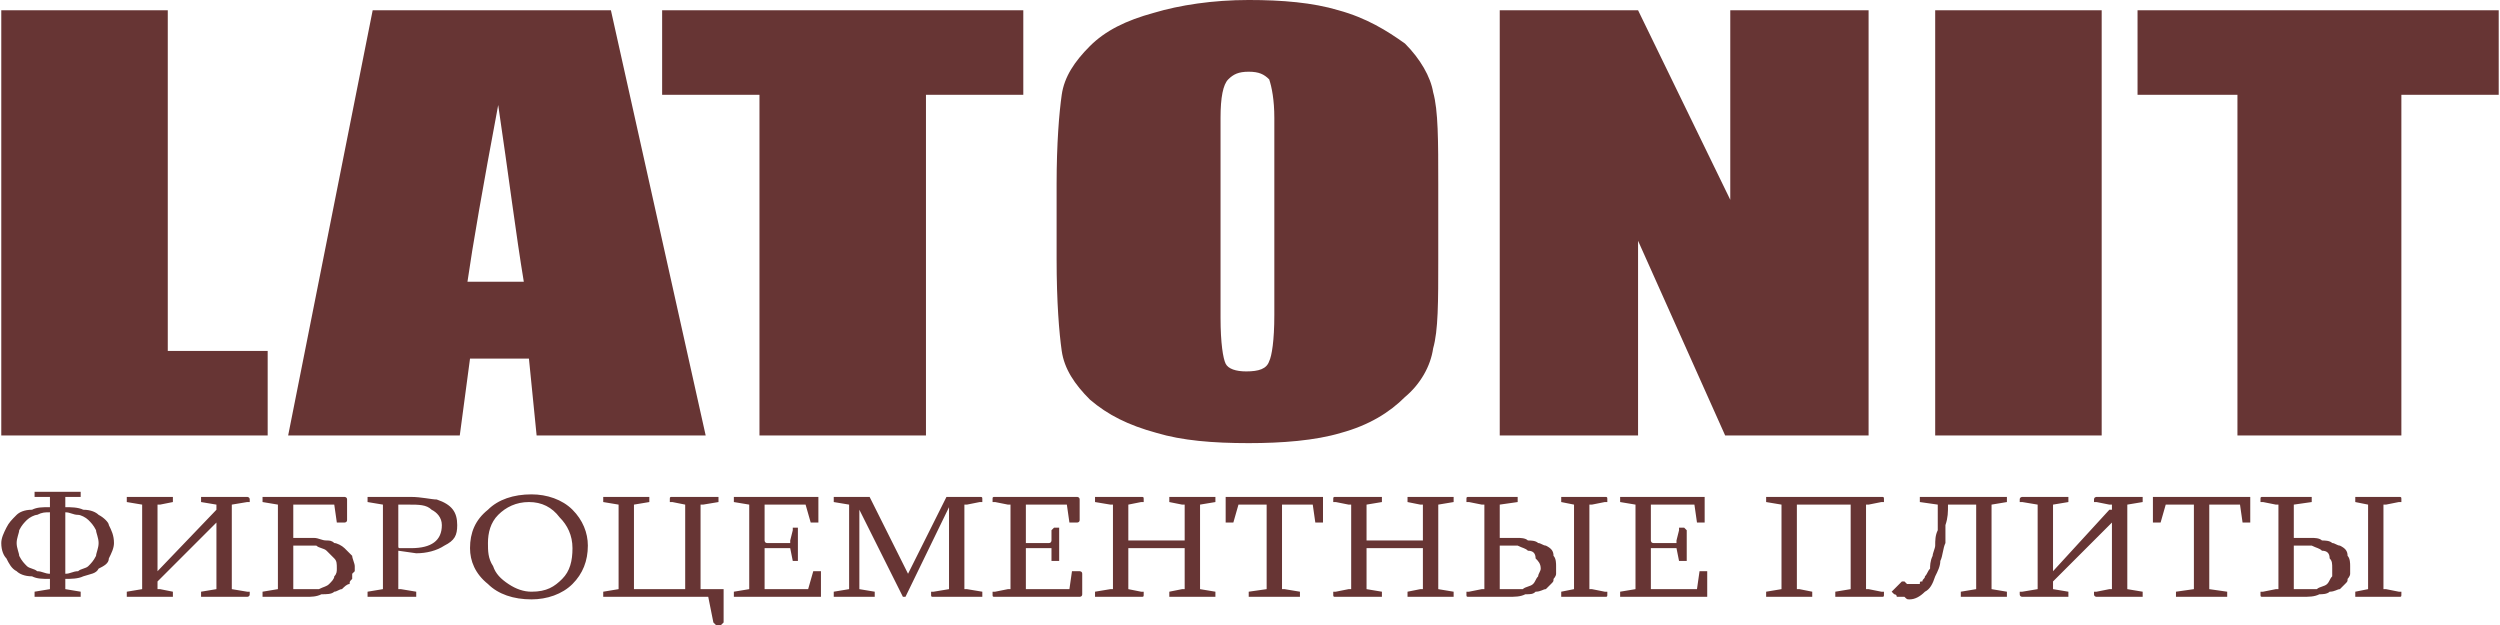 <?xml version="1.0" encoding="UTF-8"?>
<!DOCTYPE svg PUBLIC "-//W3C//DTD SVG 1.1//EN" "http://www.w3.org/Graphics/SVG/1.1/DTD/svg11.dtd">
<!-- Creator: CorelDRAW X8 -->
<svg xmlns="http://www.w3.org/2000/svg" xml:space="preserve" width="1000px" height="250px" version="1.1" style="shape-rendering:geometricPrecision; text-rendering:geometricPrecision; image-rendering:optimizeQuality; fill-rule:evenodd; clip-rule:evenodd"
viewBox="0 0 975 244"
 xmlns:xlink="http://www.w3.org/1999/xlink">
 <defs>
  <style type="text/css">
   <![CDATA[
    .fil0 {fill:#673534;fill-rule:nonzero}
   ]]>
  </style>
 </defs>
 <g id="Слой_x0020_1">
  <path class="fil0" d="M65 4l0 133 39 0 0 33 -104 0 0 -166 65 0zm837 190c0,0 0,0 0,1l0 1c0,0 0,0 0,0l-7 1c0,0 0,0 0,0l0 13c0,0 0,0 0,0l2 0c2,0 4,0 5,0 1,0 3,0 4,1 1,0 3,0 4,1 1,0 2,1 3,1 2,1 3,2 3,4 1,1 1,3 1,4 0,1 0,1 0,2 0,0 0,1 0,1 0,1 -1,2 -1,2 0,1 0,1 -1,2 0,0 -1,1 -2,2 -1,0 -2,1 -4,1 -1,1 -3,1 -4,1 -2,1 -4,1 -7,1l-15 0c-1,0 -1,0 -1,-1l0 -1c0,0 0,0 1,0l5 -1c1,0 1,0 1,0l0 -33c0,0 0,0 -1,0l-5 -1c-1,0 -1,0 -1,0l0 -1c0,-1 0,-1 1,-1l19 0zm-7 36c0,0 0,0 0,0l3 0c2,0 4,0 6,0 1,-1 3,-1 4,-2 1,-1 1,-2 2,-3 0,-1 0,-2 0,-3 0,-2 0,-3 -1,-4 0,-2 -1,-3 -3,-3 -1,-1 -2,-1 -4,-2 -2,0 -3,0 -5,0l-2 0c0,0 0,0 0,0l0 17zm41 -36c1,0 1,0 1,1l0 1c0,0 0,0 -1,0l-5 1c-1,0 -1,0 -1,0l0 33c0,0 0,0 1,0l5 1c1,0 1,0 1,0l0 1c0,1 0,1 -1,1l-17 0c0,0 0,0 0,-1l0 -1c0,0 0,0 0,0l5 -1c0,0 0,0 0,0l0 -33c0,0 0,0 0,0l-5 -1c0,0 0,0 0,0l0 -1c0,-1 0,-1 0,-1l17 0zm-58 0c0,0 0,0 0,1l0 8c0,1 0,1 0,1l-2 0c-1,0 -1,0 -1,0l-1 -7c0,0 0,0 -1,0l-11 0c0,0 0,0 0,0l0 33c0,0 0,0 0,0l7 1c0,0 0,0 0,0l0 1c0,1 0,1 0,1l-20 0c0,0 0,0 0,-1l0 -1c0,0 0,0 0,0l7 -1c0,0 0,0 0,0l0 -33c0,0 0,0 0,0l-11 0c0,0 0,0 0,0l-2 7c0,0 0,0 0,0l-3 0c0,0 0,0 0,-1l0 -8c0,-1 0,-1 0,-1l38 0zm-71 0c0,0 0,0 0,1l0 1c0,0 0,0 0,0l-6 1c0,0 0,0 0,0l0 26 22 -24c1,0 1,0 1,0l0 -2c0,0 0,0 -1,0l-5 -1c0,0 -1,0 -1,0l0 -1c0,-1 1,-1 1,-1l18 0c0,0 0,0 0,1l0 1c0,0 0,0 0,0l-6 1c0,0 0,0 0,0l0 33c0,0 0,0 0,0l6 1c0,0 0,0 0,0l0 1c0,1 0,1 0,1l-18 0c0,0 -1,0 -1,-1l0 -1c0,0 1,0 1,0l5 -1c1,0 1,0 1,0l0 -26 -23 23c0,0 0,0 0,0l0 3c0,0 0,0 0,0l6 1c0,0 0,0 0,0l0 1c0,1 0,1 0,1l-18 0c0,0 -1,0 -1,-1l0 -1c0,0 1,0 1,0l6 -1c0,0 0,0 0,0l0 -33c0,0 0,0 0,0l-6 -1c0,0 -1,0 -1,0l0 -1c0,-1 1,-1 1,-1l18 0zm-24 0c0,0 0,0 0,1l0 1c0,0 0,0 0,0l-6 1c0,0 0,0 0,0l0 33c0,0 0,0 0,0l6 1c0,0 0,0 0,0l0 1c0,1 0,1 0,1l-18 0c0,0 0,0 0,-1l0 -1c0,0 0,0 0,0l6 -1c0,0 0,0 0,0l0 -33c0,0 0,0 0,0l-11 0c0,0 0,0 0,0 0,3 0,5 -1,8 0,2 0,5 0,7 -1,2 -1,5 -2,7 0,2 -1,4 -2,6 -1,3 -2,5 -4,6 -2,2 -4,3 -6,3 -1,0 -1,0 -2,-1 0,0 -1,0 -1,0 -1,0 -1,0 -2,0 0,-1 -1,-1 -1,-1 -1,-1 -1,-1 -1,-1 0,0 0,0 0,0l4 -4c0,0 0,0 0,0 1,0 1,0 1,0 0,0 1,1 1,1 1,0 2,0 2,0 1,0 1,0 1,0 1,0 1,0 2,0 0,-1 0,-1 1,-1 0,-1 1,-1 1,-2 1,-1 1,-2 2,-3 0,-1 0,-3 1,-5 0,-1 1,-3 1,-4 0,-2 0,-4 1,-6 0,-2 0,-3 0,-5 0,-2 0,-3 0,-5 0,0 0,0 0,0 0,0 0,0 0,0l-7 -1c0,0 0,0 0,0l0 -1c0,-1 0,-1 0,-1l34 0zm-49 0c1,0 1,0 1,1l0 1c0,0 0,0 -1,0l-5 1c-1,0 -1,0 -1,0l0 33c0,0 0,0 1,0l5 1c1,0 1,0 1,0l0 1c0,1 0,1 -1,1l-18 0c0,0 0,0 0,-1l0 -1c0,0 0,0 0,0l6 -1c0,0 0,0 0,0l0 -33c0,0 0,0 0,0l-20 0c-1,0 -1,0 -1,0 0,0 0,0 0,0l0 33c0,0 0,0 1,0l5 1c0,0 0,0 0,0l0 1c0,1 0,1 0,1l-18 0c0,0 0,0 0,-1l0 -1c0,0 0,0 0,0l6 -1c0,0 0,0 0,0l0 -33c0,0 0,0 0,0l-6 -1c0,0 0,0 0,0l0 -1c0,-1 0,-1 0,-1l45 0zm-69 0c0,0 0,0 0,1l0 8c0,1 0,1 0,1l-3 0c0,0 0,0 0,0l-1 -7c0,0 -1,0 -1,0l-15 0c-1,0 -1,0 -1,0l0 14c0,0 0,1 1,1l9 0c0,0 0,-1 0,-1l1 -4c0,0 0,-1 0,-1l2 0c0,0 1,1 1,1l0 12c0,0 -1,0 -1,0l-2 0c0,0 0,0 0,0l-1 -5c0,0 0,0 0,0l-9 0c-1,0 -1,0 -1,0l0 16c0,0 0,0 1,0l16 0c0,0 1,0 1,0l1 -7c0,0 0,0 0,0l3 0c0,0 0,0 0,1l0 8c0,1 0,1 0,1l-34 0c0,0 0,0 0,-1l0 -1c0,0 0,0 0,0l6 -1c0,0 0,0 0,0l0 -33c0,0 0,0 0,0l-6 -1c0,0 0,0 0,0l0 -1c0,-1 0,-1 0,-1l33 0zm-73 0c0,0 0,0 0,1l0 1c0,0 0,0 0,0l-7 1c0,0 0,0 0,0l0 13c0,0 0,0 0,0l2 0c2,0 4,0 5,0 1,0 3,0 4,1 1,0 3,0 4,1 1,0 2,1 3,1 2,1 3,2 3,4 1,1 1,3 1,4 0,1 0,1 0,2 0,0 0,1 0,1 0,1 -1,2 -1,2 0,1 0,1 -1,2 0,0 -1,1 -2,2 -1,0 -2,1 -4,1 -1,1 -2,1 -4,1 -2,1 -4,1 -7,1l-15 0c-1,0 -1,0 -1,-1l0 -1c0,0 0,0 1,0l5 -1c1,0 1,0 1,0l0 -33c0,0 0,0 -1,0l-5 -1c-1,0 -1,0 -1,0l0 -1c0,-1 0,-1 1,-1l19 0zm-7 36c0,0 0,0 0,0l3 0c2,0 4,0 6,0 1,-1 3,-1 4,-2 1,-1 1,-2 2,-3 0,-1 1,-2 1,-3 0,-2 -1,-3 -2,-4 0,-2 -1,-3 -3,-3 -1,-1 -2,-1 -4,-2 -2,0 -3,0 -5,0l-2 0c0,0 0,0 0,0l0 17zm41 -36c1,0 1,0 1,1l0 1c0,0 0,0 -1,0l-5 1c-1,0 -1,0 -1,0l0 33c0,0 0,0 1,0l5 1c1,0 1,0 1,0l0 1c0,1 0,1 -1,1l-17 0c0,0 0,0 0,-1l0 -1c0,0 0,0 0,0l5 -1c0,0 0,0 0,0l0 -33c0,0 0,0 0,0l-5 -1c0,0 0,0 0,0l0 -1c0,-1 0,-1 0,-1l17 0zm-106 1c0,-1 0,-1 1,-1l18 0c0,0 0,0 0,1l0 1c0,0 0,0 0,0l-6 1c0,0 0,0 0,0l0 14c0,0 0,0 0,0l22 0c0,0 0,0 0,0l0 -14c0,0 0,0 -1,0l-5 -1c0,0 0,0 0,0l0 -1c0,-1 0,-1 0,-1l18 0c0,0 0,0 0,1l0 1c0,0 0,0 0,0l-6 1c0,0 0,0 0,0l0 33c0,0 0,0 0,0l6 1c0,0 0,0 0,0l0 1c0,1 0,1 0,1l-18 0c0,0 0,0 0,-1l0 -1c0,0 0,0 0,0l5 -1c1,0 1,0 1,0l0 -16c0,0 0,0 -1,0l-21 0c0,0 0,0 0,0l0 16c0,0 0,0 0,0l6 1c0,0 0,0 0,0l0 1c0,1 0,1 0,1l-18 0c-1,0 -1,0 -1,-1l0 -1c0,0 0,0 1,0l5 -1c1,0 1,0 1,0l0 -33c0,0 0,0 -1,0l-5 -1c-1,0 -1,0 -1,0l0 -1zm-4 -1c0,0 0,0 0,1l0 8c0,1 0,1 0,1l-2 0c-1,0 -1,0 -1,0l-1 -7c0,0 0,0 0,0l-12 0c0,0 0,0 0,0l0 33c0,0 0,0 1,0l6 1c0,0 0,0 0,0l0 1c0,1 0,1 0,1l-20 0c0,0 0,0 0,-1l0 -1c0,0 0,0 0,0l7 -1c0,0 0,0 0,0l0 -33c0,0 0,0 0,0l-11 0c0,0 0,0 0,0l-2 7c0,0 0,0 0,0l-3 0c0,0 0,0 0,-1l0 -8c0,-1 0,-1 0,-1l38 0zm-89 1c0,-1 0,-1 0,-1l18 0c1,0 1,0 1,1l0 1c0,0 0,0 -1,0l-5 1c0,0 0,0 0,0l0 14c0,0 0,0 0,0l22 0c0,0 0,0 0,0l0 -14c0,0 0,0 -1,0l-5 -1c0,0 0,0 0,0l0 -1c0,-1 0,-1 0,-1l18 0c0,0 0,0 0,1l0 1c0,0 0,0 0,0l-6 1c0,0 0,0 0,0l0 33c0,0 0,0 0,0l6 1c0,0 0,0 0,0l0 1c0,1 0,1 0,1l-18 0c0,0 0,0 0,-1l0 -1c0,0 0,0 0,0l5 -1c1,0 1,0 1,0l0 -16c0,0 0,0 -1,0l-21 0c0,0 0,0 0,0l0 16c0,0 0,0 0,0l5 1c1,0 1,0 1,0l0 1c0,1 0,1 -1,1l-18 0c0,0 0,0 0,-1l0 -1c0,0 0,0 0,0l6 -1c0,0 1,0 1,0l0 -33c0,0 -1,0 -1,0l-6 -1c0,0 0,0 0,0l0 -1zm-7 -1c0,0 1,0 1,1l0 8c0,1 -1,1 -1,1l-2 0c-1,0 -1,0 -1,0l-1 -7c0,0 0,0 0,0l-16 0c0,0 0,0 0,0l0 14c0,0 0,1 0,1l9 0c1,0 1,-1 1,-1l0 -4c0,0 1,-1 1,-1l2 0c0,0 0,1 0,1l0 12c0,0 0,0 0,0l-2 0c0,0 -1,0 -1,0l0 -5c0,0 0,0 -1,0l-9 0c0,0 0,0 0,0l0 16c0,0 0,0 0,0l17 0c0,0 0,0 0,0l1 -7c0,0 0,0 1,0l2 0c0,0 1,0 1,1l0 8c0,1 -1,1 -1,1l-33 0c-1,0 -1,0 -1,-1l0 -1c0,0 0,0 1,0l5 -1c1,0 1,0 1,0l0 -33c0,0 0,0 -1,0l-5 -1c-1,0 -1,0 -1,0l0 -1c0,-1 0,-1 1,-1l32 0zm-81 0c0,0 0,0 0,0l15 30 15 -30c0,0 0,0 0,0l13 0c1,0 1,0 1,1l0 1c0,0 0,0 -1,0l-5 1c-1,0 -1,0 -1,0l0 33c0,0 0,0 1,0l6 1c0,0 0,0 0,0l0 1c0,1 0,1 0,1l-19 0c-1,0 -1,0 -1,-1l0 -1c0,0 0,0 1,0l6 -1c0,0 0,0 0,0l0 -32 0 0 -17 35c0,0 0,0 0,0l-1 0c0,0 0,0 0,0l-17 -34 0 0 0 31c0,0 0,0 0,0l6 1c0,0 0,0 0,0l0 1c0,1 0,1 0,1l-16 0c0,0 0,0 0,-1l0 -1c0,0 0,0 0,0l6 -1c0,0 0,0 0,0l0 -33c0,0 0,0 0,0l-6 -1c0,0 0,0 0,0l0 -1c0,-1 0,-1 0,-1l14 0zm-20 0c0,0 0,0 0,1l0 8c0,1 0,1 0,1l-3 0c0,0 0,0 0,0l-2 -7c0,0 0,0 0,0l-15 0c-1,0 -1,0 -1,0l0 14c0,0 0,1 1,1l9 0c0,0 0,-1 0,-1l1 -4c0,0 0,-1 0,-1l2 0c0,0 0,1 0,1l0 12c0,0 0,0 0,0l-2 0c0,0 0,0 0,0l-1 -5c0,0 0,0 0,0l-9 0c-1,0 -1,0 -1,0l0 16c0,0 0,0 1,0l16 0c0,0 0,0 0,0l2 -7c0,0 0,0 0,0l3 0c0,0 0,0 0,1l0 8c0,1 0,1 0,1l-34 0c0,0 0,0 0,-1l0 -1c0,0 0,0 0,0l6 -1c0,0 0,0 0,0l0 -33c0,0 0,0 0,0l-6 -1c0,0 0,0 0,0l0 -1c0,-1 0,-1 0,-1l33 0zm-66 0c0,0 0,0 0,1l0 1c0,0 0,0 0,0l-6 1c0,0 0,0 0,0l0 33c0,0 0,0 0,0l20 0c0,0 0,0 0,0l0 -33c0,0 0,0 0,0l-5 -1c-1,0 -1,0 -1,0l0 -1c0,-1 0,-1 1,-1l18 0c0,0 0,0 0,1l0 1c0,0 0,0 0,0l-6 1c0,0 -1,0 -1,0l0 33c0,0 1,0 1,0l7 0c0,0 0,0 0,0 1,0 1,0 1,0l0 13c0,0 -1,1 -1,1l-2 0c0,0 0,0 0,0 -1,-1 -1,-1 -1,-1l-2 -10c0,0 0,0 0,0 0,0 0,0 0,0l-41 0c0,0 0,0 0,-1l0 -1c0,0 0,0 0,0l6 -1c0,0 0,0 0,0l0 -33c0,0 0,0 0,0l-6 -1c0,0 0,0 0,0l0 -1c0,-1 0,-1 0,-1l18 0zm-47 2c-5,0 -9,2 -12,5 -3,3 -4,7 -4,11 0,3 0,6 2,9 1,3 3,5 6,7 3,2 6,3 9,3 6,0 9,-2 12,-5 3,-3 4,-7 4,-12 0,-5 -2,-9 -5,-12 -3,-4 -7,-6 -12,-6zm1 -3c6,0 12,2 16,6 4,4 6,9 6,14 0,6 -2,11 -6,15 -4,4 -10,6 -16,6 -7,0 -13,-2 -17,-6 -5,-4 -7,-9 -7,-14 0,-6 2,-11 7,-15 4,-4 10,-6 17,-6zm-47 1c4,0 8,1 10,1 6,2 8,5 8,10 0,4 -1,6 -5,8 -3,2 -7,3 -11,3l-7 -1 0 15c0,0 0,0 1,0l6 1c0,0 0,0 0,0l0 1c0,1 0,1 0,1l-19 0c0,0 0,0 0,-1l0 -1c0,0 0,0 0,0l6 -1c0,0 0,0 0,0l0 -33c0,0 0,0 0,0l-6 -1c0,0 0,0 0,0l0 -1c0,-1 0,-1 0,-1l17 0zm-4 3c-1,0 -1,0 -1,0l0 16c0,1 0,1 1,1l4 0c8,0 12,-3 12,-9 0,-3 -2,-5 -4,-6 -2,-2 -5,-2 -9,-2l-3 0zm-22 -3c0,0 1,0 1,1l0 8c0,1 -1,1 -1,1l-2 0c0,0 0,0 -1,0 0,0 0,0 0,0l-1 -7c0,0 0,0 0,0 0,0 0,0 0,0l-16 0c0,0 0,0 0,0l0 13c0,0 0,0 0,0l4 0c1,0 3,0 4,0 2,0 3,1 5,1 1,0 2,0 3,1 1,0 3,1 4,2 1,1 2,2 3,3 0,1 1,3 1,4 0,1 0,1 0,2 0,0 -1,1 -1,1 0,1 0,2 0,2 -1,1 -1,1 -1,2 -1,0 -2,1 -3,2 -1,0 -2,1 -3,1 -1,1 -3,1 -5,1 -2,1 -4,1 -6,1l-17 0c0,0 0,0 0,-1l0 -1c0,0 0,0 0,0l6 -1c0,0 0,0 0,0l0 -33c0,0 0,0 0,0l-6 -1c0,0 0,0 0,0l0 -1c0,-1 0,-1 0,-1l32 0zm-20 36c0,0 0,0 0,0l5 0c2,0 4,0 5,0 2,-1 3,-1 4,-2 1,-1 2,-2 2,-3 1,-1 1,-2 1,-3 0,-2 0,-3 -1,-4 -1,-1 -2,-2 -3,-3 -1,-1 -3,-1 -4,-2 -2,0 -4,0 -6,0l-3 0c0,0 0,0 0,0l0 17zm-47 -36c0,0 0,0 0,1l0 1c0,0 0,0 0,0l-5 1c-1,0 -1,0 -1,0l0 26 23 -24c0,0 0,0 0,0l0 -2c0,0 0,0 0,0l-6 -1c0,0 0,0 0,0l0 -1c0,-1 0,-1 0,-1l18 0c0,0 1,0 1,1l0 1c0,0 -1,0 -1,0l-6 1c0,0 0,0 0,0l0 33c0,0 0,0 0,0l6 1c0,0 1,0 1,0l0 1c0,1 -1,1 -1,1l-18 0c0,0 0,0 0,-1l0 -1c0,0 0,0 0,0l6 -1c0,0 0,0 0,0l0 -26 -23 23c0,0 0,0 0,0l0 3c0,0 0,0 1,0l5 1c0,0 0,0 0,0l0 1c0,1 0,1 0,1l-18 0c0,0 0,0 0,-1l0 -1c0,0 0,0 0,0l6 -1c0,0 0,0 0,0l0 -33c0,0 0,0 0,0l-6 -1c0,0 0,0 0,0l0 -1c0,-1 0,-1 0,-1l18 0zm-48 0c0,0 0,0 0,0l-6 0c0,0 0,0 0,-1l0 -1c0,0 0,0 0,0l18 0c0,0 0,0 0,0l0 1c0,1 0,1 0,1l-6 0c0,0 0,0 0,0l0 4c2,0 5,0 7,1 3,0 5,1 6,2 2,1 4,3 4,4 1,2 2,4 2,7 0,2 -1,4 -2,6 0,2 -2,3 -4,4 -1,2 -3,2 -6,3 -2,1 -5,1 -7,1l0 4c0,0 0,0 0,0l6 1c0,0 0,0 0,0l0 1c0,1 0,1 0,1l-18 0c0,0 0,0 0,-1l0 -1c0,0 0,0 0,0l6 -1c0,0 0,0 0,0l0 -4c-3,0 -5,0 -7,-1 -3,0 -5,-1 -6,-2 -2,-1 -3,-3 -4,-5 -1,-1 -2,-3 -2,-6 0,-2 1,-4 2,-6 1,-2 2,-3 4,-5 1,-1 3,-2 6,-2 2,-1 4,-1 7,-1l0 -4zm6 30c2,0 3,-1 5,-1 1,-1 3,-1 4,-2 1,-1 2,-2 3,-4 0,-1 1,-3 1,-5 0,-2 -1,-4 -1,-5 -1,-2 -2,-3 -3,-4 -1,-1 -3,-2 -4,-2 -2,0 -3,-1 -5,-1l0 24zm-6 -24c-2,0 -3,0 -5,1 -1,0 -3,1 -4,2 -1,1 -2,2 -3,4 0,1 -1,3 -1,5 0,2 1,4 1,5 1,2 2,3 3,4 1,1 3,1 4,2 2,0 3,1 5,1l0 -24zm956 -196l0 33 -38 0 0 133 -64 0 0 -133 -39 0 0 -33 141 0zm-155 166l-65 0 0 -166 65 0 0 166zm-91 -166l0 166 -56 0 -34 -76 0 76 -54 0 0 -166 54 0 36 74 0 -74 54 0zm-232 42c0,-7 -1,-12 -2,-15 -2,-2 -4,-3 -8,-3 -4,0 -6,1 -8,3 -2,2 -3,7 -3,15l0 78c0,10 1,16 2,18 1,2 4,3 8,3 5,0 8,-1 9,-4 1,-2 2,-8 2,-18l0 -77zm64 55c0,17 0,28 -2,35 -1,7 -5,14 -11,19 -6,6 -14,11 -25,14 -10,3 -23,4 -36,4 -14,0 -26,-1 -36,-4 -11,-3 -19,-7 -26,-13 -6,-6 -10,-12 -11,-19 -1,-7 -2,-19 -2,-36l0 -29c0,-16 1,-28 2,-35 1,-7 5,-13 11,-19 6,-6 14,-10 25,-13 10,-3 23,-5 37,-5 13,0 25,1 35,4 11,3 19,8 26,13 6,6 10,13 11,19 2,7 2,19 2,36l0 29zm-162 -97l0 33 -38 0 0 133 -65 0 0 -133 -38 0 0 -33 141 0zm-195 106c-3,-18 -6,-42 -10,-69 -6,32 -10,55 -12,69l22 0zm34 -106l37 166 -66 0 -3 -30 -23 0 -4 30 -67 0 33 -166 93 0z"/>
 </g>
</svg>
